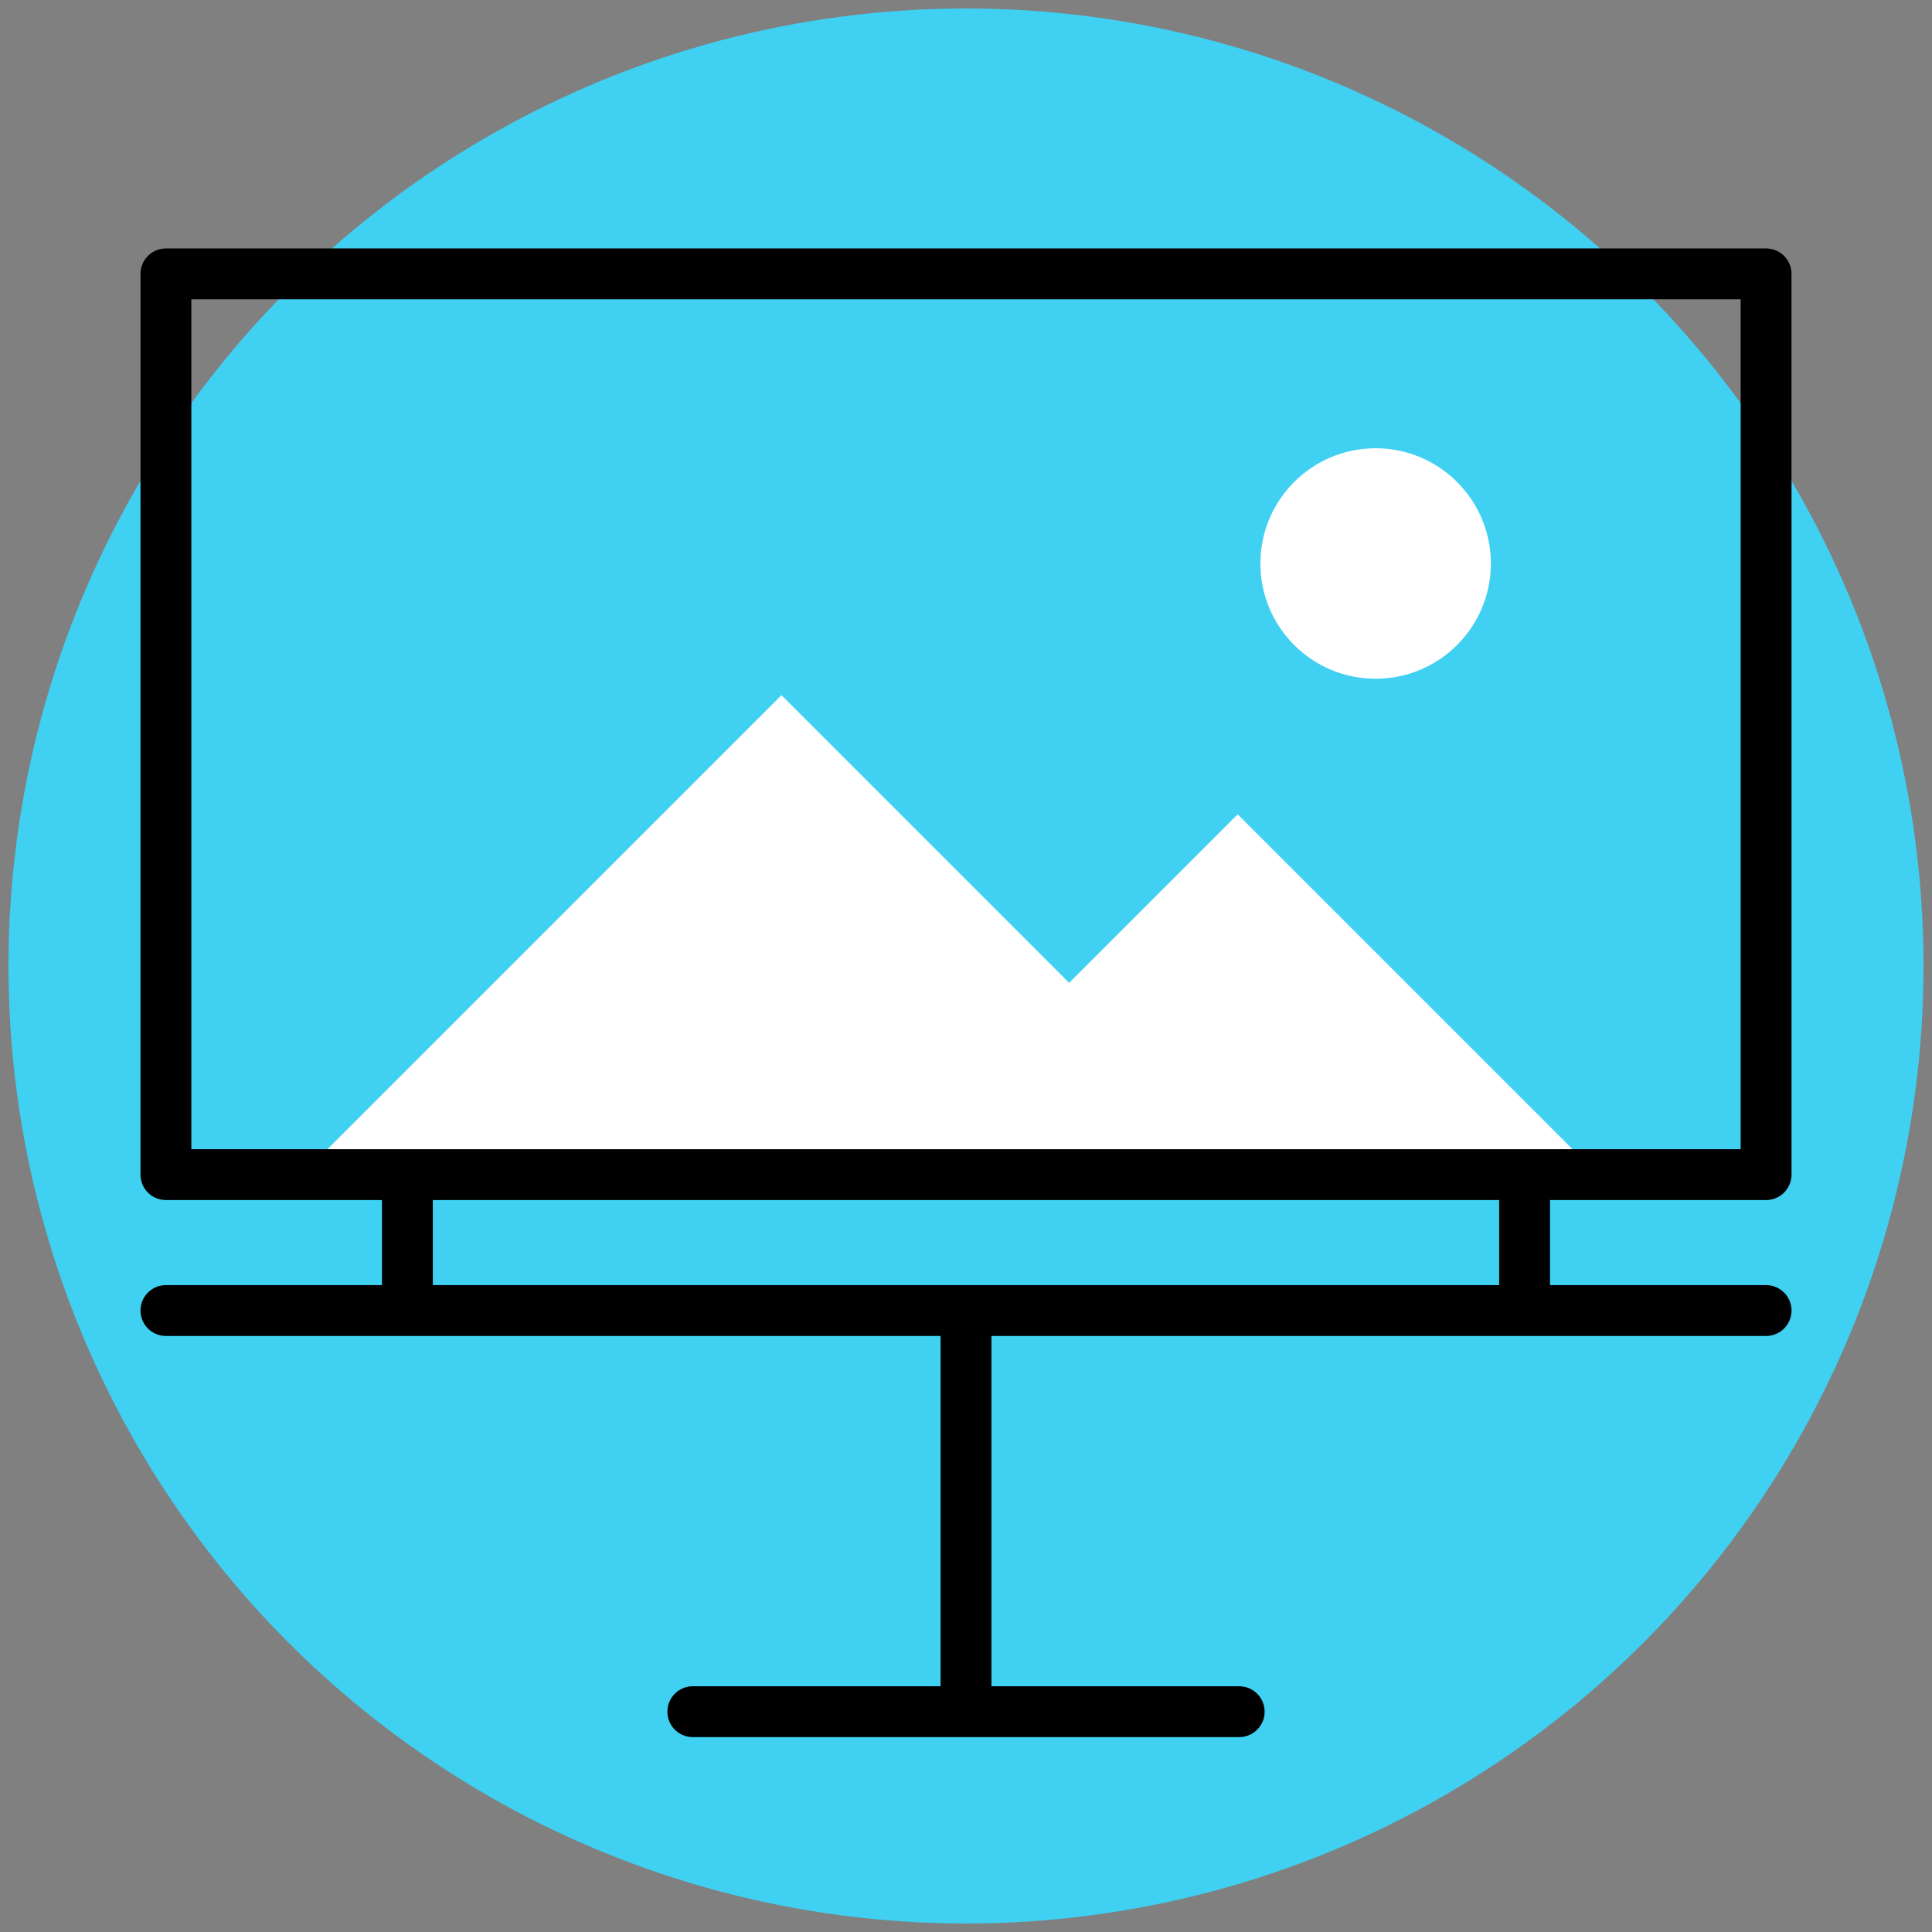 <?xml version="1.0" encoding="UTF-8"?>
<svg width="114px" height="114px" viewBox="0 0 114 114" version="1.1" xmlns="http://www.w3.org/2000/svg" xmlns:xlink="http://www.w3.org/1999/xlink">
    <rect x="0" y="0" width="114" height="114" fill="#808080" stroke="none"/>
    <!-- Generator: Sketch 54.1 (76490) - https://sketchapp.com -->
    <title>Design - 4</title>
    <desc>Created with Sketch.</desc>
    <g id="Services" stroke="none" stroke-width="1" fill="none" fill-rule="evenodd">
        <g id="Services---Design" transform="translate(-741, -1434)">
            <g id="Design---4" transform="translate(741, 1434)">
                <g id="Color_BGs" fill="#3FD0F2">
                    <circle id="Oval" cx="57" cy="57" r="56.5"></circle>
                </g>
                <g id="Layer_2" transform="translate(9, 16)">
                    <path d="M15.04,53.97 L15.04,61.58" id="Path" stroke="#000000" stroke-width="3"></path>
                    <path d="M80.96,53.97 L80.96,61.58" id="Path" stroke="#000000" stroke-width="3"></path>
                    <path d="M0.79,61.33 L95.21,61.33" id="Path" stroke="#000000" stroke-width="3" stroke-linecap="round"></path>
                    <path d="M48,61.66 L48,83.7" id="Path" stroke="#000000" stroke-width="3"></path>
                    <circle id="Oval" fill="#FFFFFF" cx="72.17" cy="17.25" r="6.8"></circle>
                    <polygon id="Path" fill="#FFFFFF" points="44.08 52 64.03 32.05 83.98 52"></polygon>
                    <polygon id="Path" fill="#FFFFFF" points="10.13 52 37.11 25.02 64.09 52"></polygon>
                    <rect id="Rectangle" stroke="#000000" stroke-width="3" stroke-linejoin="round" x="0.79" y="0.16" width="94.42" height="53.15"></rect>
                    <path d="M64.12,85 L31.88,85" id="Path" stroke="#000000" stroke-width="3" stroke-linecap="round"></path>
                </g>
            </g>
        </g>
    </g>
</svg>